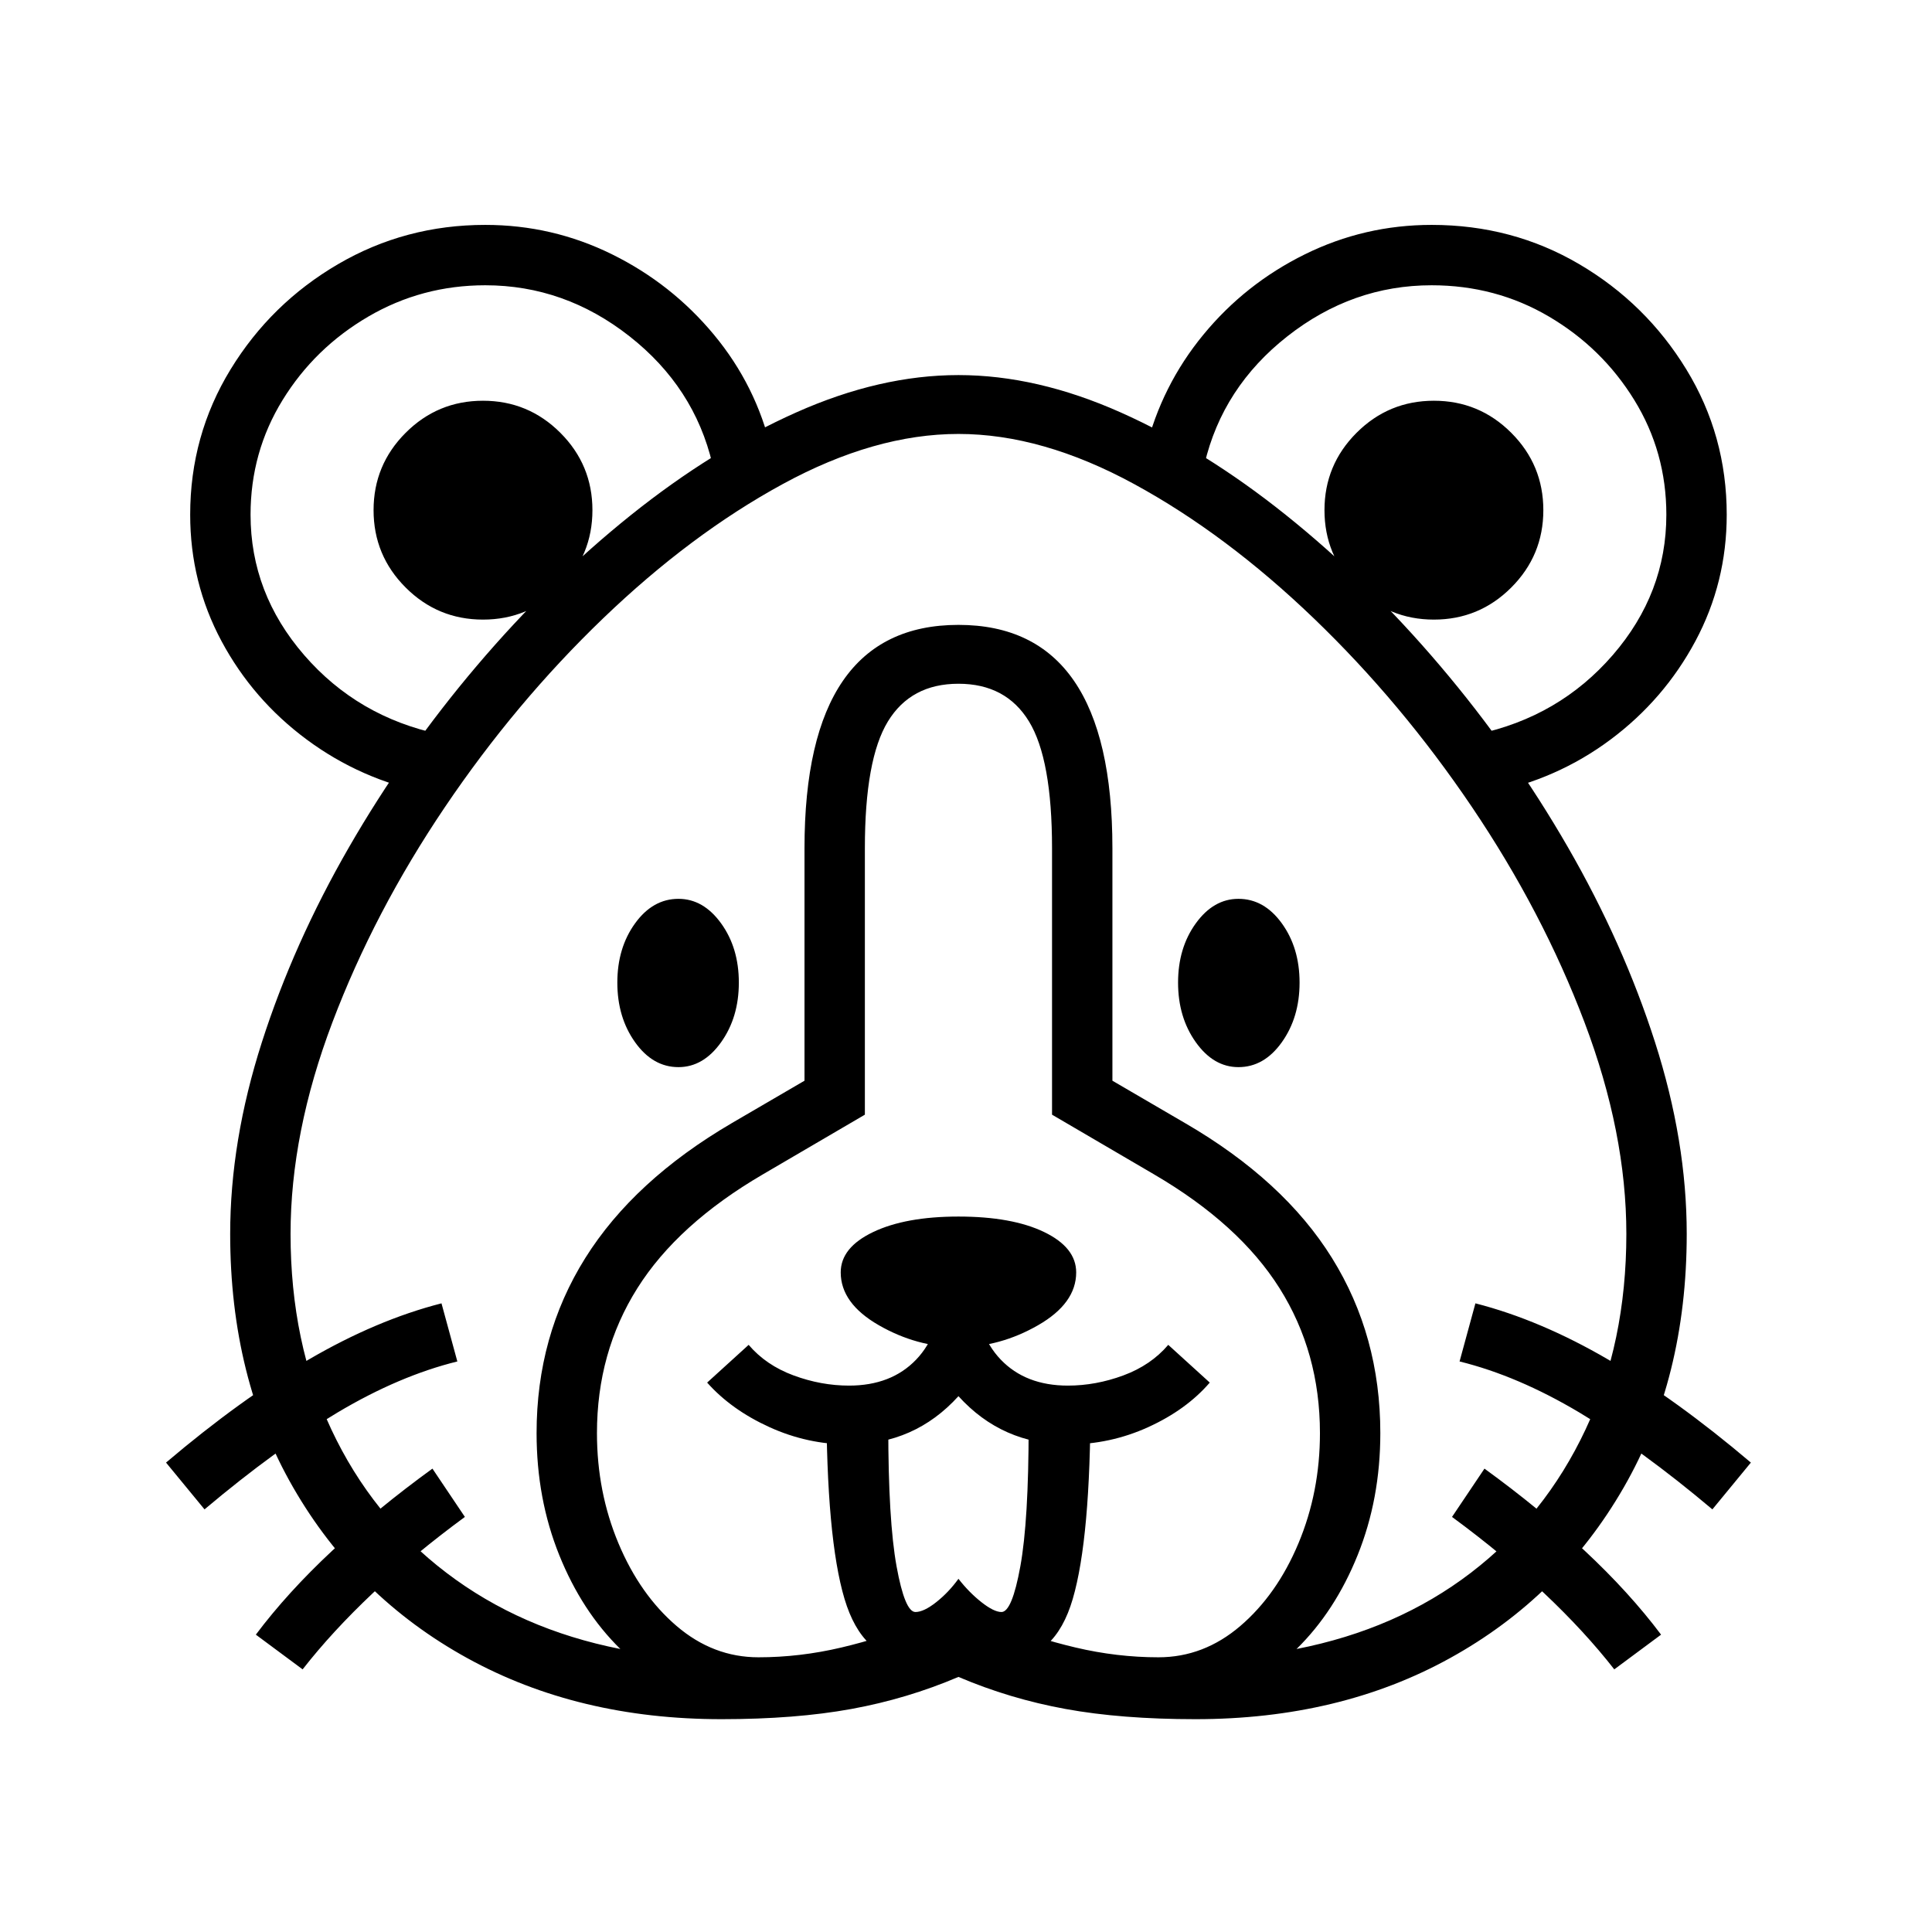 <?xml version="1.0" standalone="no"?>
<!DOCTYPE svg PUBLIC "-//W3C//DTD SVG 1.1//EN" "http://www.w3.org/Graphics/SVG/1.1/DTD/svg11.dtd" >
<svg xmlns="http://www.w3.org/2000/svg" xmlns:xlink="http://www.w3.org/1999/xlink" version="1.1" viewBox="30 -350 2560 2560">
   <path fill="currentColor"
d="M986 1928q-190 0 -337 -81t-230.5 -226t-83.5 -336q0 -123 42 -254t115.5 -258.5t169.5 -240.5t204 -199.5t219 -136t215 -49.5t215 49.5t219 136t204 199.5t169.5 240.5t115.5 258.5t42 254q0 191 -83.5 336t-230 226t-337.5 81q-98 0 -172 -13.5t-142 -42.5
q-68 29 -142 42.5t-172 13.5zM431 1862l-62 -46q42 -56 101.5 -111.5t132.5 -108.5l43 64q-68 50 -122 101t-93 101zM301 1650l-51 -62q99 -84 189 -136.5t176 -74.5l21 77q-77 19 -158.5 67.5t-176.5 128.5zM1237 1849q-64 0 -88 -80.5t-24 -263.5l82 36q0 124 11 184.5
t25 60.5q11 0 27.5 -13t29.5 -31q14 18 30.5 31t26.5 13q14 0 25 -60.5t11 -184.5l82 -36q0 183 -23.5 263.5t-88.5 80.5q-35 0 -63 -22q-28 22 -63 22zM1155 1564q-55 0 -105.5 -23t-82.5 -59l55 -50q23 27 59.5 40.5t73.5 13.5q56 0 89 -34.5t33 -94.5h46q0 60 33 94.5
t89 34.5q37 0 73.5 -13.5t59.5 -40.5l55 50q-31 36 -81.5 59t-106.5 23q-87 0 -145 -64q-58 64 -145 64zM1300 1435q-55 0 -105.5 -29t-50.5 -70q0 -33 43 -53.5t113 -20.5q71 0 113.5 20.5t42.5 53.5q0 41 -50.5 70t-105.5 29zM929 1064q-34 0 -57.5 -33t-23.5 -79
t23.5 -78.5t57.5 -32.5q33 0 56.5 32.5t23.5 78.5t-23.5 79t-56.5 33zM1035 1846q55 0 110 -13t92 -30h126q37 17 92 30t110 13q60 0 108.5 -41.5t77 -109.5t28.5 -146q0 -107 -53.5 -192t-166.5 -151l-135 -79v-353q0 -118 -30.5 -168t-93.5 -50t-93.5 50t-30.5 168v353
l-135 79q-113 66 -166.5 151t-53.5 192q0 78 28.5 146t77 109.5t108.5 41.5zM852 1835q-51 -50 -81 -124.5t-30 -161.5q0 -129 64.5 -232t194.5 -179l96 -56v-308q0 -296 204 -296t204 296v308l96 56q131 76 195 179t64 232q0 87 -30 161.5t-81 124.5q133 -26 231 -101
t152 -190t54 -259q0 -134 -55.5 -280.5t-149 -285t-209.5 -250t-238 -178t-233 -66.5t-233 66.5t-238 178t-209.5 250t-149 285t-55.5 280.5q0 144 54 259t152.5 190t230.5 101zM597 701q-89 -18 -160.5 -71t-113 -130.5t-41.5 -167.5q0 -105 53.5 -192.5t142.5 -139.5
t195 -52q89 0 168 39t135 106.5t76 152.5l-78 19q-24 -102 -110 -169.5t-191 -67.5q-84 0 -155 41.5t-113.5 110.5t-42.5 152q0 104 71 186t180 105zM670 471q-60 0 -102.5 -42.5t-42.5 -102.5t42.5 -102.5t102.5 -42.5t102.5 42.5t42.5 102.5t-42.5 102.5t-102.5 42.5z
M2169 1862q-39 -50 -93 -101t-122 -101l43 -64q73 53 132.5 108.5t101.5 111.5zM2299 1650q-95 -80 -176.5 -128.5t-158.5 -67.5l21 -77q86 22 176 74.5t189 136.5zM1671 1064q-33 0 -56.5 -33t-23.5 -79t23.5 -78.5t56.5 -32.5q34 0 57.5 32.5t23.5 78.5t-23.5 79t-57.5 33
zM1930 471q-60 0 -102.5 -42.5t-42.5 -102.5t42.5 -102.5t102.5 -42.5t102.5 42.5t42.5 102.5t-42.5 102.5t-102.5 42.5zM2003 701l-16 -78q109 -23 180 -105t71 -186q0 -83 -42.5 -152t-113 -110.5t-155.5 -41.5q-105 0 -191 67.5t-110 169.5l-78 -19q21 -85 76.5 -152.5
t134.5 -106.5t168 -39q107 0 195.5 52t142 139.5t53.5 192.5q0 90 -41.5 167.5t-112.5 130.5t-161 71z" />
</svg>
